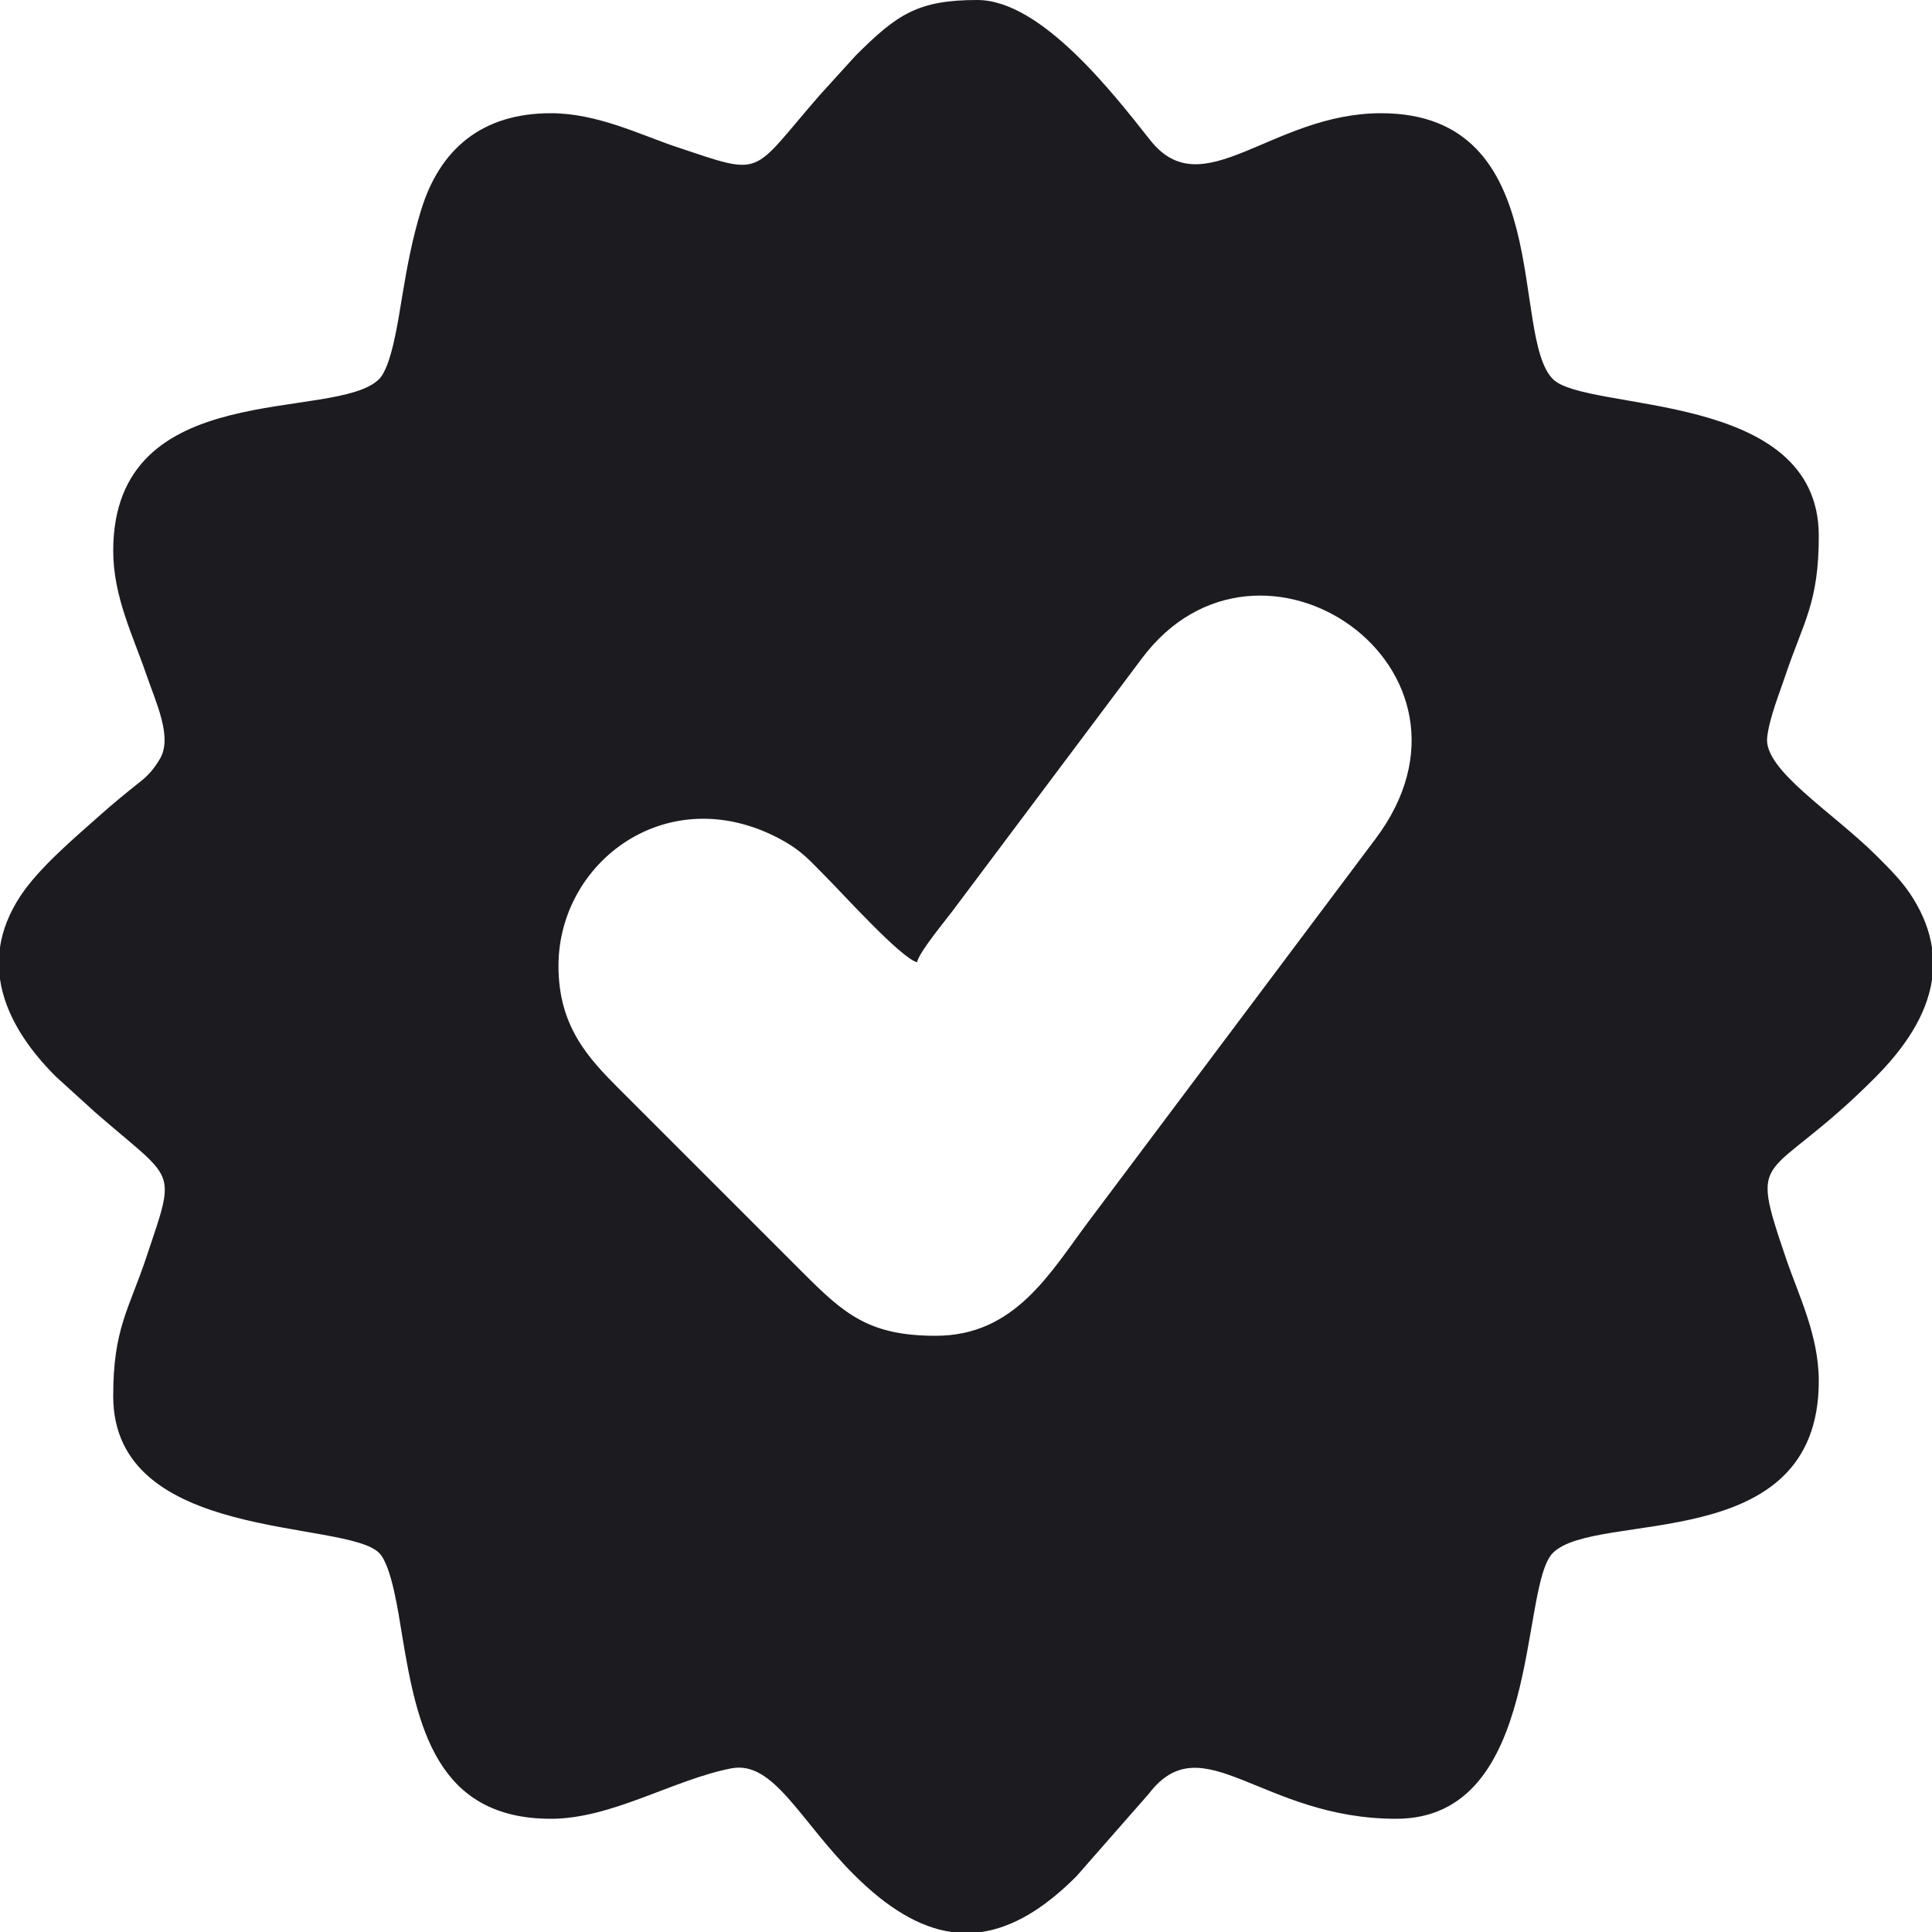 <svg width="60" height="60" viewBox="0 0 60 60" fill="none" xmlns="http://www.w3.org/2000/svg">
<g clip-path="url(#clip0_25_353)">
<path fill-rule="evenodd" clip-rule="evenodd" d="M29.062 41.484C26.995 41.484 26.228 40.819 24.932 39.521L19.248 33.838C18.28 32.87 17.344 31.885 17.344 30C17.344 26.744 20.75 24.199 24.22 26.053C24.923 26.429 25.165 26.747 25.693 27.275C26.185 27.767 27.977 29.75 28.477 29.883C28.57 29.535 29.319 28.642 29.581 28.292L35.456 20.456C39.111 15.551 46.706 20.772 42.707 26.066L33.817 37.919C32.613 39.525 31.526 41.484 29.062 41.484ZM60 29.43V30.428C59.834 31.548 59.127 32.572 58.213 33.486C54.826 36.873 54.272 35.572 55.472 39.098C55.858 40.23 56.484 41.47 56.484 42.891C56.484 48.358 49.571 46.882 48.227 48.227C47.177 49.276 47.914 56.484 43.359 56.484C39.163 56.484 37.353 53.512 35.673 55.712L33.428 58.272C32.41 59.291 31.439 59.861 30.477 60H29.548C28.553 59.857 27.556 59.255 26.514 58.213C24.832 56.531 24.018 54.661 22.706 54.919C20.902 55.273 19 56.484 17.109 56.484C13.549 56.484 12.951 53.594 12.489 50.792C12.367 50.052 12.16 48.614 11.773 48.227C10.724 47.177 3.516 47.914 3.516 43.359C3.516 41.264 3.992 40.699 4.557 39.01C5.485 36.231 5.459 36.725 2.956 34.544L1.728 33.428C0.833 32.533 0.16 31.508 0 30.409V29.416C0.077 28.895 0.28 28.363 0.636 27.823C1.208 26.955 2.305 26.03 3.077 25.343C3.503 24.963 3.913 24.627 4.355 24.277C4.614 24.073 4.775 23.882 4.957 23.584C5.376 22.901 4.839 21.818 4.528 20.902C4.142 19.77 3.516 18.53 3.516 17.109C3.516 11.645 10.421 13.126 11.773 11.773C12.16 11.386 12.367 9.948 12.489 9.208C12.65 8.232 12.811 7.392 13.08 6.517C13.665 4.619 14.975 3.516 17.109 3.516C18.545 3.516 19.897 4.191 20.99 4.557C23.769 5.485 23.275 5.459 25.456 2.956L26.572 1.728C27.861 0.438 28.513 0 30.352 0C32.337 0 34.584 2.916 35.723 4.355C37.365 6.43 39.485 3.516 42.891 3.516C48.358 3.516 46.882 10.429 48.227 11.773C49.269 12.816 56.484 12.083 56.484 16.641C56.484 18.736 56.008 19.301 55.443 20.99C55.263 21.529 54.952 22.284 54.881 22.902C54.765 23.912 56.927 25.229 58.272 26.572C58.706 27.006 59.096 27.387 59.41 27.894C59.738 28.422 59.926 28.934 60 29.43Z" fill="#1C1B20"/>
</g>
<defs>
<clipPath id="clip0_25_353">
<rect width="60" height="60" fill="white"/>
</clipPath>
</defs>
</svg>
